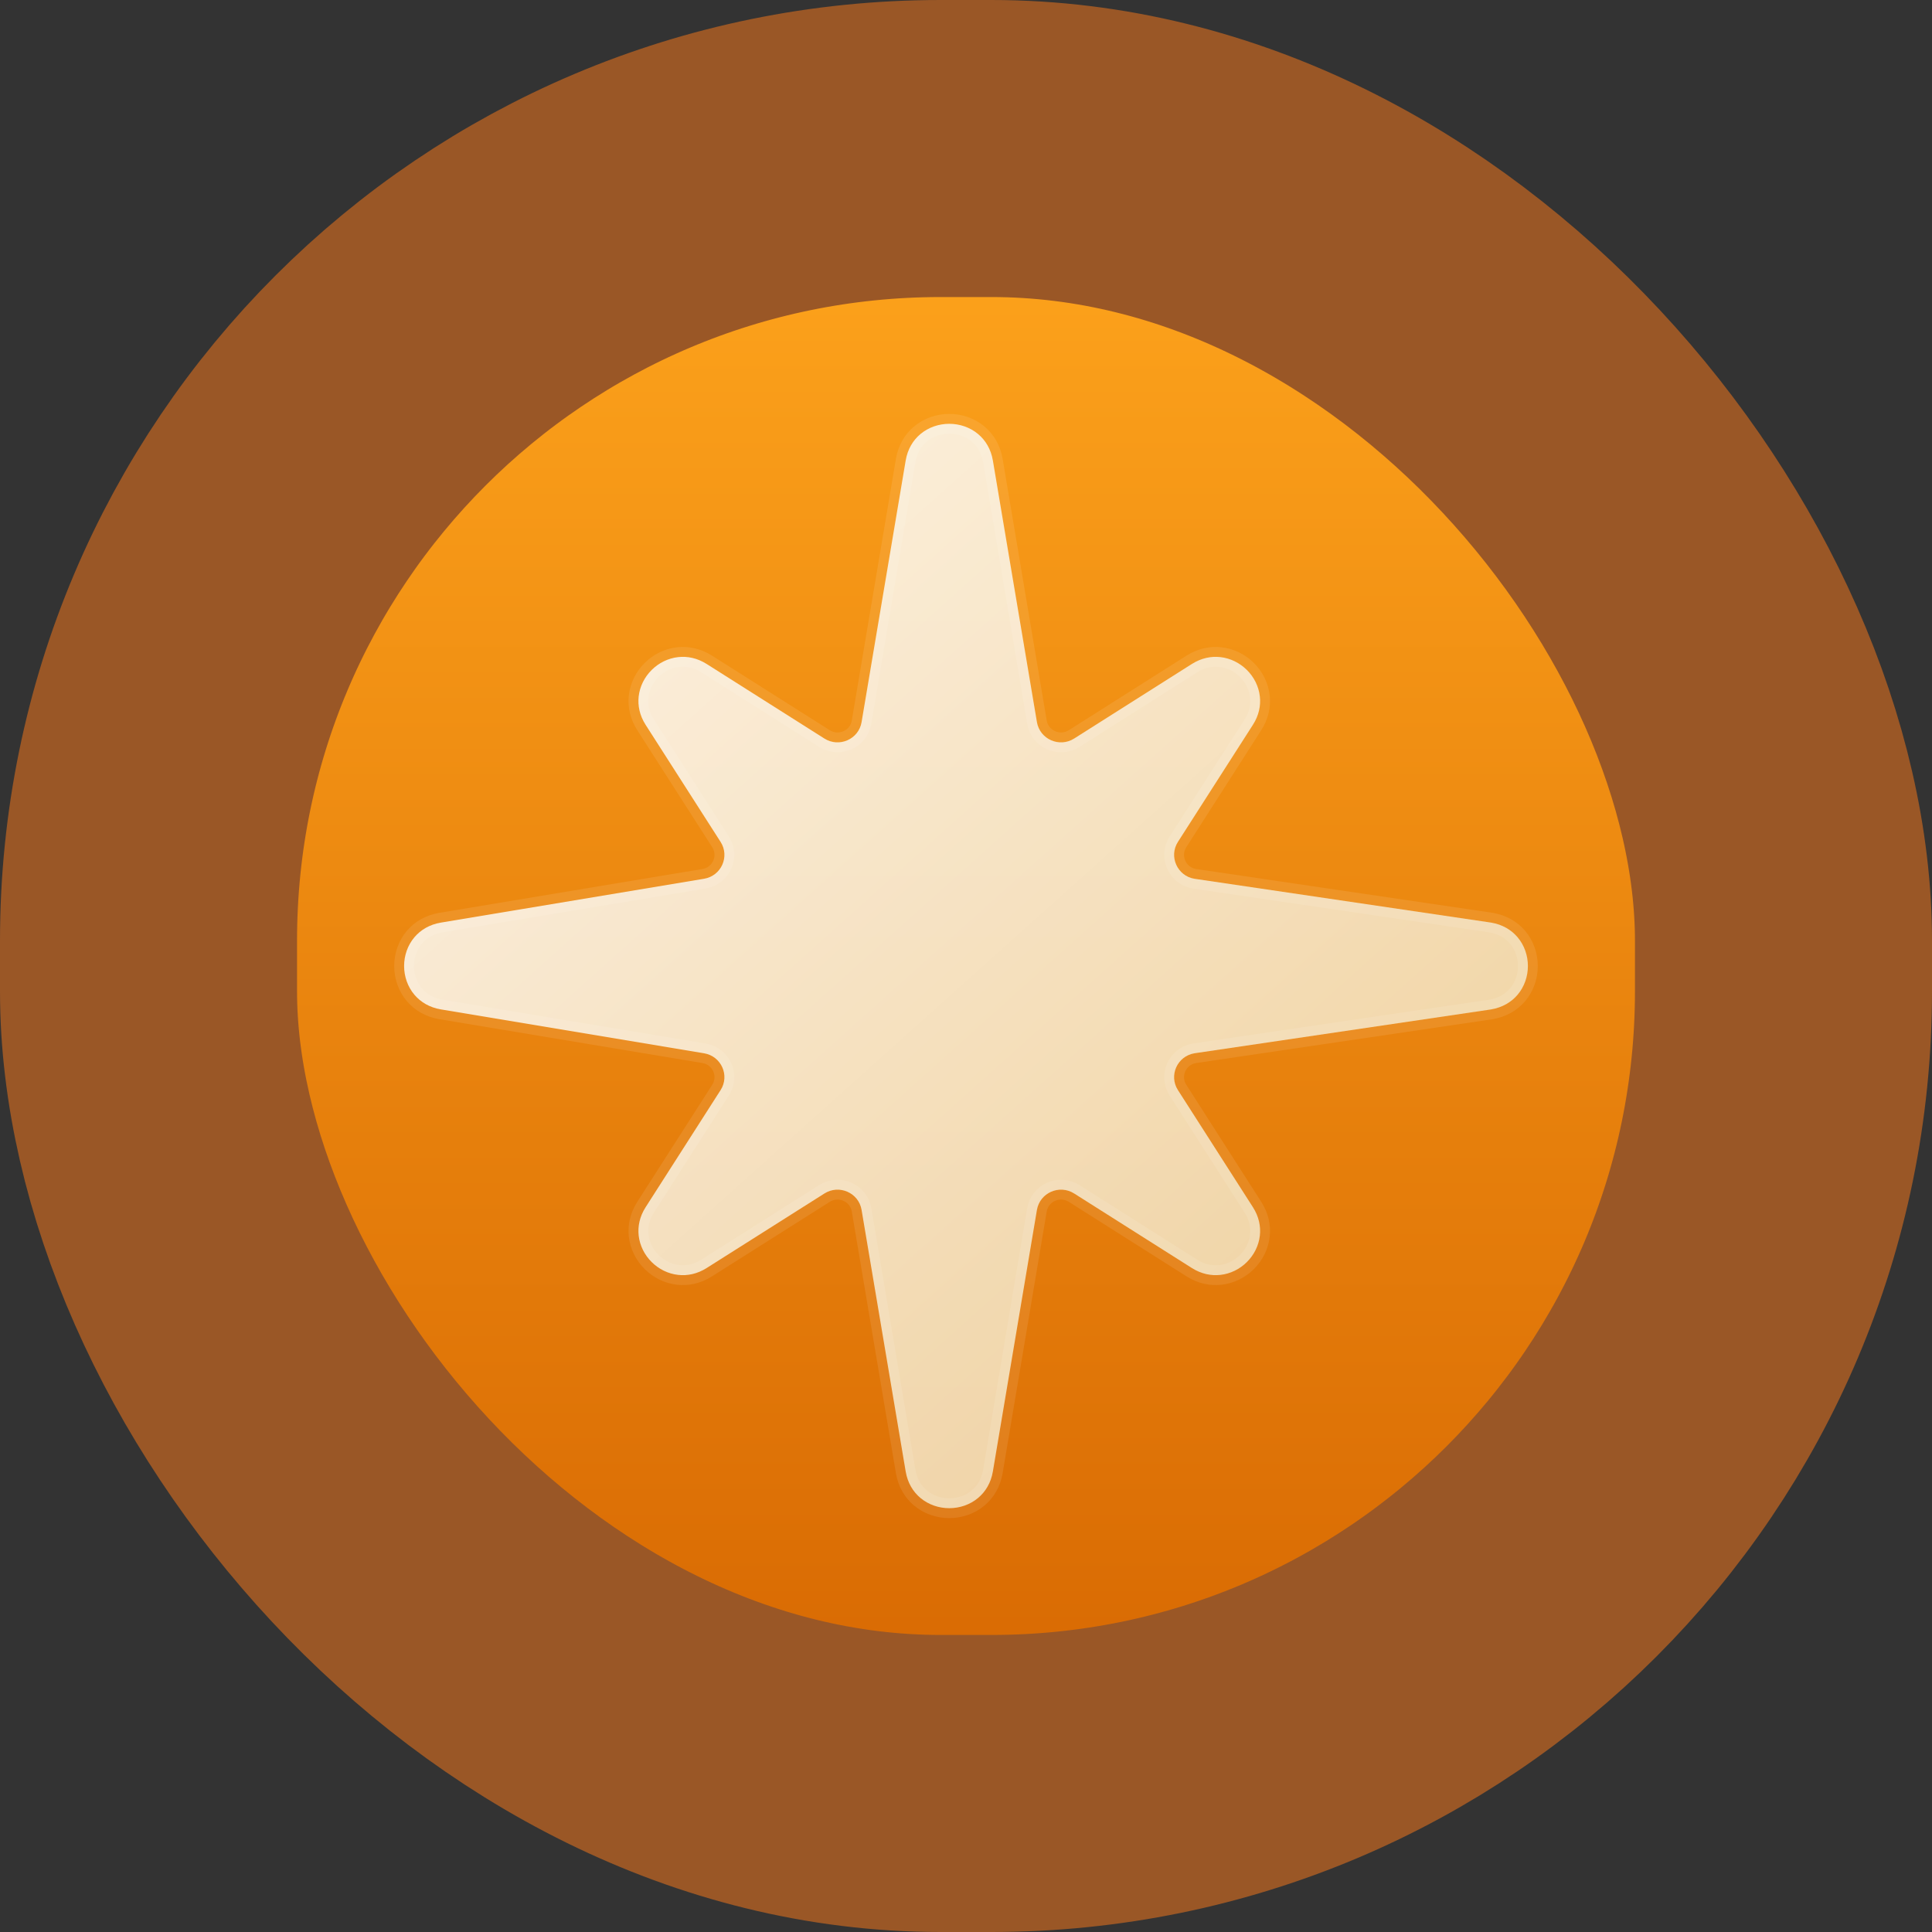 <?xml version="1.0" encoding="UTF-8"?>
<svg width="80px" height="80px" viewBox="0 0 80 80" version="1.1" xmlns="http://www.w3.org/2000/svg" xmlns:xlink="http://www.w3.org/1999/xlink">
    <rect x="0" y="0" width="80" height="80" fill="#333333" stroke="none"/>
    <title>Group 57</title>
    <defs>
        <linearGradient x1="0%" y1="0%" x2="85.088%" y2="97.667%" id="linearGradient-1">
            <stop stop-color="#FFF2CA" offset="0%"></stop>
            <stop stop-color="#DFC083" offset="100%"></stop>
        </linearGradient>
        <linearGradient x1="50%" y1="0%" x2="50%" y2="100%" id="linearGradient-2">
            <stop stop-color="#FFA61D" offset="0%"></stop>
            <stop stop-color="#D66601" offset="100%"></stop>
        </linearGradient>
        <linearGradient x1="0%" y1="3.508%" x2="85.088%" y2="94.323%" id="linearGradient-3">
            <stop stop-color="#FFFFFF" offset="0%"></stop>
            <stop stop-color="#F1DBAF" offset="100%"></stop>
        </linearGradient>
    </defs>
    <g id="KOLNET-landding-LIBARY" stroke="none" stroke-width="1" fill="none" fill-rule="evenodd">
        <g id="Group-57">
            <path d="M46.354,50.754 C45.342,50.11 44,50.705 43.802,51.889 L41.651,64.725 C41.338,66.588 38.662,66.588 38.349,64.725 L36.197,51.889 C36,50.705 34.658,50.11 33.646,50.754 L27.9,54.412 C26.389,55.375 24.625,53.612 25.587,52.101 L29.247,46.353 C29.891,45.342 29.294,44.001 28.11,43.804 L15.275,41.652 C13.412,41.339 13.412,38.661 15.275,38.348 L28.11,36.199 C29.294,36 29.891,34.658 29.247,33.647 L25.587,27.901 C24.625,26.389 26.389,24.625 27.9,25.588 L33.646,29.247 C34.658,29.892 36,29.295 36.197,28.112 L38.349,15.275 C38.662,13.412 41.338,13.412 41.651,15.275 L43.802,28.112 C44,29.295 45.342,29.892 46.354,29.247 L52.1,25.588 C53.611,24.625 55.375,26.389 54.413,27.901 L50.752,33.647 C50.109,34.658 50.706,36 51.888,36.199 L64.725,38.348 C66.588,38.661 66.588,41.339 64.725,41.652 L51.888,43.804 C50.706,44.001 50.109,45.342 50.752,46.353 L54.413,52.101 C55.375,53.612 53.611,55.375 52.1,54.412 L46.354,50.754 Z" id="Fill-13" fill="url(#linearGradient-1)"></path>
            <rect id="Rectangle-Copy-25" stroke="#9A5726" stroke-width="12.3" fill="url(#linearGradient-2)" x="6.15" y="6.15" width="67.7" height="67.7" rx="32.8"></rect>
            <path d="M39.307,17.549 C39.738,17.549 40.168,17.693 40.503,17.975 C40.803,18.228 41.032,18.591 41.113,19.07 L42.937,29.901 C42.997,30.256 43.23,30.522 43.523,30.652 C43.817,30.782 44.173,30.775 44.479,30.581 L49.354,27.493 C49.746,27.246 50.153,27.167 50.531,27.209 C50.951,27.255 51.338,27.451 51.631,27.742 C51.925,28.034 52.122,28.42 52.168,28.839 C52.21,29.216 52.131,29.622 51.881,30.012 L48.776,34.86 C48.582,35.163 48.575,35.515 48.706,35.806 C48.836,36.098 49.105,36.329 49.454,36.387 L61.739,38.202 C62.22,38.282 62.584,38.509 62.838,38.807 C63.122,39.141 63.267,39.57 63.267,40 C63.267,40.43 63.122,40.859 62.838,41.193 C62.584,41.491 62.22,41.718 61.731,41.8 L49.461,43.614 C49.105,43.673 48.836,43.903 48.705,44.195 C48.575,44.486 48.582,44.837 48.776,45.139 L51.882,49.989 C52.131,50.379 52.21,50.785 52.168,51.162 C52.122,51.581 51.925,51.967 51.631,52.259 C51.338,52.55 50.951,52.746 50.531,52.791 C50.153,52.833 49.746,52.754 49.354,52.507 L44.479,49.42 C44.173,49.226 43.817,49.219 43.523,49.349 C43.23,49.479 42.997,49.745 42.937,50.1 L41.113,60.93 C41.032,61.409 40.803,61.772 40.503,62.025 C40.168,62.307 39.738,62.451 39.307,62.451 C38.876,62.451 38.447,62.307 38.111,62.025 C37.811,61.772 37.583,61.409 37.502,60.93 L35.676,50.099 C35.617,49.745 35.385,49.479 35.092,49.349 C34.798,49.219 34.442,49.226 34.136,49.421 L29.26,52.507 C28.869,52.754 28.462,52.833 28.084,52.791 C27.664,52.746 27.276,52.55 26.984,52.259 C26.69,51.967 26.493,51.581 26.446,51.162 C26.405,50.785 26.483,50.379 26.733,49.989 L29.838,45.139 C30.032,44.837 30.039,44.486 29.909,44.195 C29.778,43.903 29.509,43.673 29.152,43.614 L18.261,41.798 C17.78,41.718 17.416,41.491 17.162,41.193 C16.878,40.859 16.733,40.43 16.733,40 C16.733,39.57 16.878,39.141 17.162,38.807 C17.416,38.509 17.78,38.282 18.261,38.202 L29.152,36.388 C29.509,36.329 29.778,36.098 29.909,35.806 C30.039,35.515 30.032,35.163 29.838,34.861 L26.733,30.012 C26.483,29.622 26.405,29.216 26.446,28.839 C26.493,28.42 26.69,28.034 26.984,27.742 C27.276,27.451 27.664,27.255 28.084,27.209 C28.462,27.167 28.869,27.246 29.26,27.493 L34.136,30.581 C34.442,30.775 34.797,30.782 35.092,30.652 C35.384,30.522 35.617,30.256 35.676,29.902 L37.502,19.07 C37.583,18.591 37.811,18.228 38.111,17.975 C38.447,17.693 38.876,17.549 39.307,17.549 Z" id="Fill-13-Copy-5" stroke-opacity="0.092" stroke="#FFFFFF" stroke-width="0.82" fill-opacity="0.9" fill="url(#linearGradient-3)"></path>
        </g>
    </g>
</svg>
